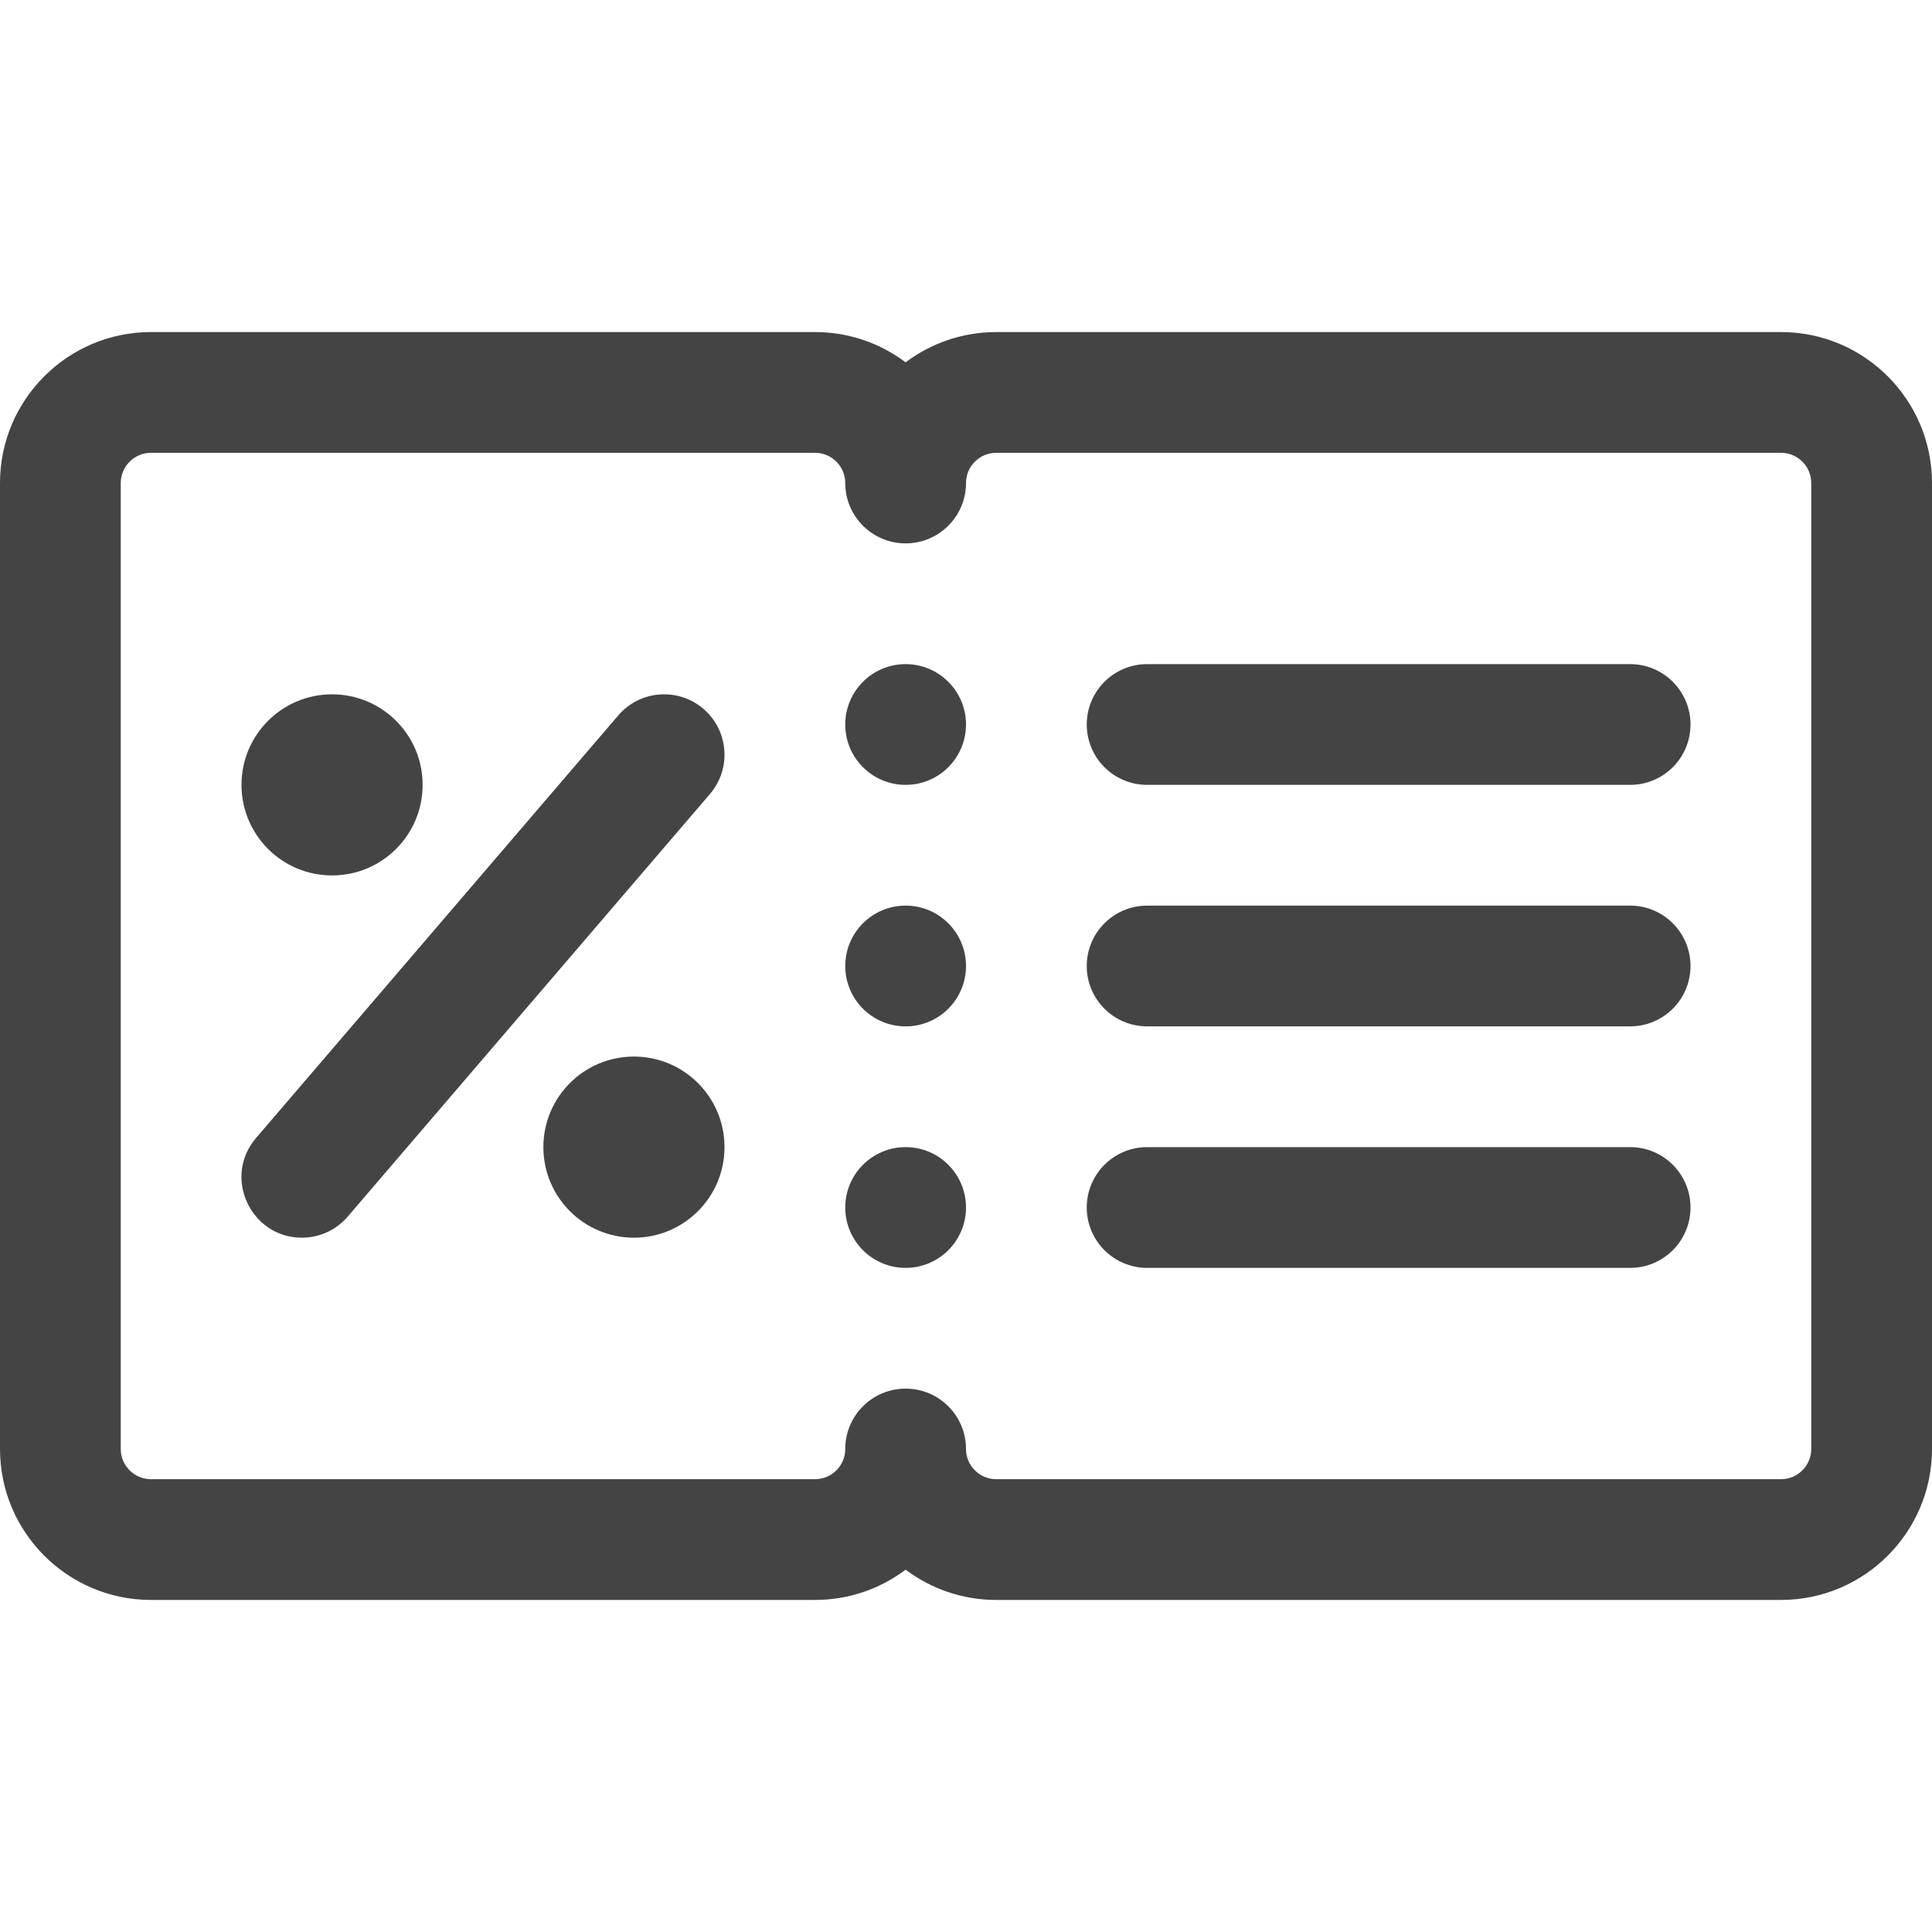 <?xml version="1.0"?>
<svg xmlns="http://www.w3.org/2000/svg" id="Layer_1" enable-background="new 0 0 512 512" height="512px" viewBox="0 0 512 512" width="512px" class=""><g><g><path d="m472 88h-208c-9 0-17.31 2.99-24 8.02-6.69-5.03-15-8.02-24-8.02h-176c-22.06 0-40 17.94-40 40v256c0 22.06 17.94 40 40 40h176c9 0 17.31-2.99 24-8.02 6.69 5.03 15 8.02 24 8.02h208c22.06 0 40-17.94 40-40v-256c0-22.06-17.94-40-40-40zm8 296c0 4.41-3.59 8-8 8h-208c-4.41 0-8-3.59-8-8 0-8.84-7.16-16-16-16s-16 7.16-16 16c0 4.41-3.59 8-8 8h-176c-4.41 0-8-3.59-8-8v-256c0-4.41 3.59-8 8-8h176c4.41 0 8 3.59 8 8 0 8.84 7.16 16 16 16s16-7.16 16-16c0-4.41 3.59-8 8-8h208c4.41 0 8 3.59 8 8z" data-original="#000000" class="active-path" data-old_color="#000000" fill="#444444"/><path d="m186.413 187.852c-6.711-5.751-16.81-4.974-22.562 1.735l-96 112c-8.921 10.409-1.389 26.413 12.141 26.413 4.509 0 8.991-1.896 12.156-5.588l96-112c5.75-6.708 4.974-16.809-1.735-22.56z" data-original="#000000" class="active-path" data-old_color="#000000" fill="#444444"/><circle cx="168" cy="304" r="24" data-original="#000000" class="active-path" data-old_color="#000000" fill="#444444"/><circle cx="88" cy="208" r="24" data-original="#000000" class="active-path" data-old_color="#000000" fill="#444444"/><circle cx="240" cy="192" r="16" data-original="#000000" class="active-path" data-old_color="#000000" fill="#444444"/><circle cx="240" cy="256" r="16" data-original="#000000" class="active-path" data-old_color="#000000" fill="#444444"/><circle cx="240" cy="320" r="16" data-original="#000000" class="active-path" data-old_color="#000000" fill="#444444"/><path d="m432 176h-128c-8.837 0-16 7.164-16 16s7.163 16 16 16h128c8.837 0 16-7.164 16-16s-7.163-16-16-16z" data-original="#000000" class="active-path" data-old_color="#000000" fill="#444444"/><path d="m432 240h-128c-8.837 0-16 7.164-16 16s7.163 16 16 16h128c8.837 0 16-7.164 16-16s-7.163-16-16-16z" data-original="#000000" class="active-path" data-old_color="#000000" fill="#444444"/><path d="m432 304h-128c-8.837 0-16 7.164-16 16s7.163 16 16 16h128c8.837 0 16-7.164 16-16s-7.163-16-16-16z" data-original="#000000" class="active-path" data-old_color="#000000" fill="#444444"/></g></g> </svg>
